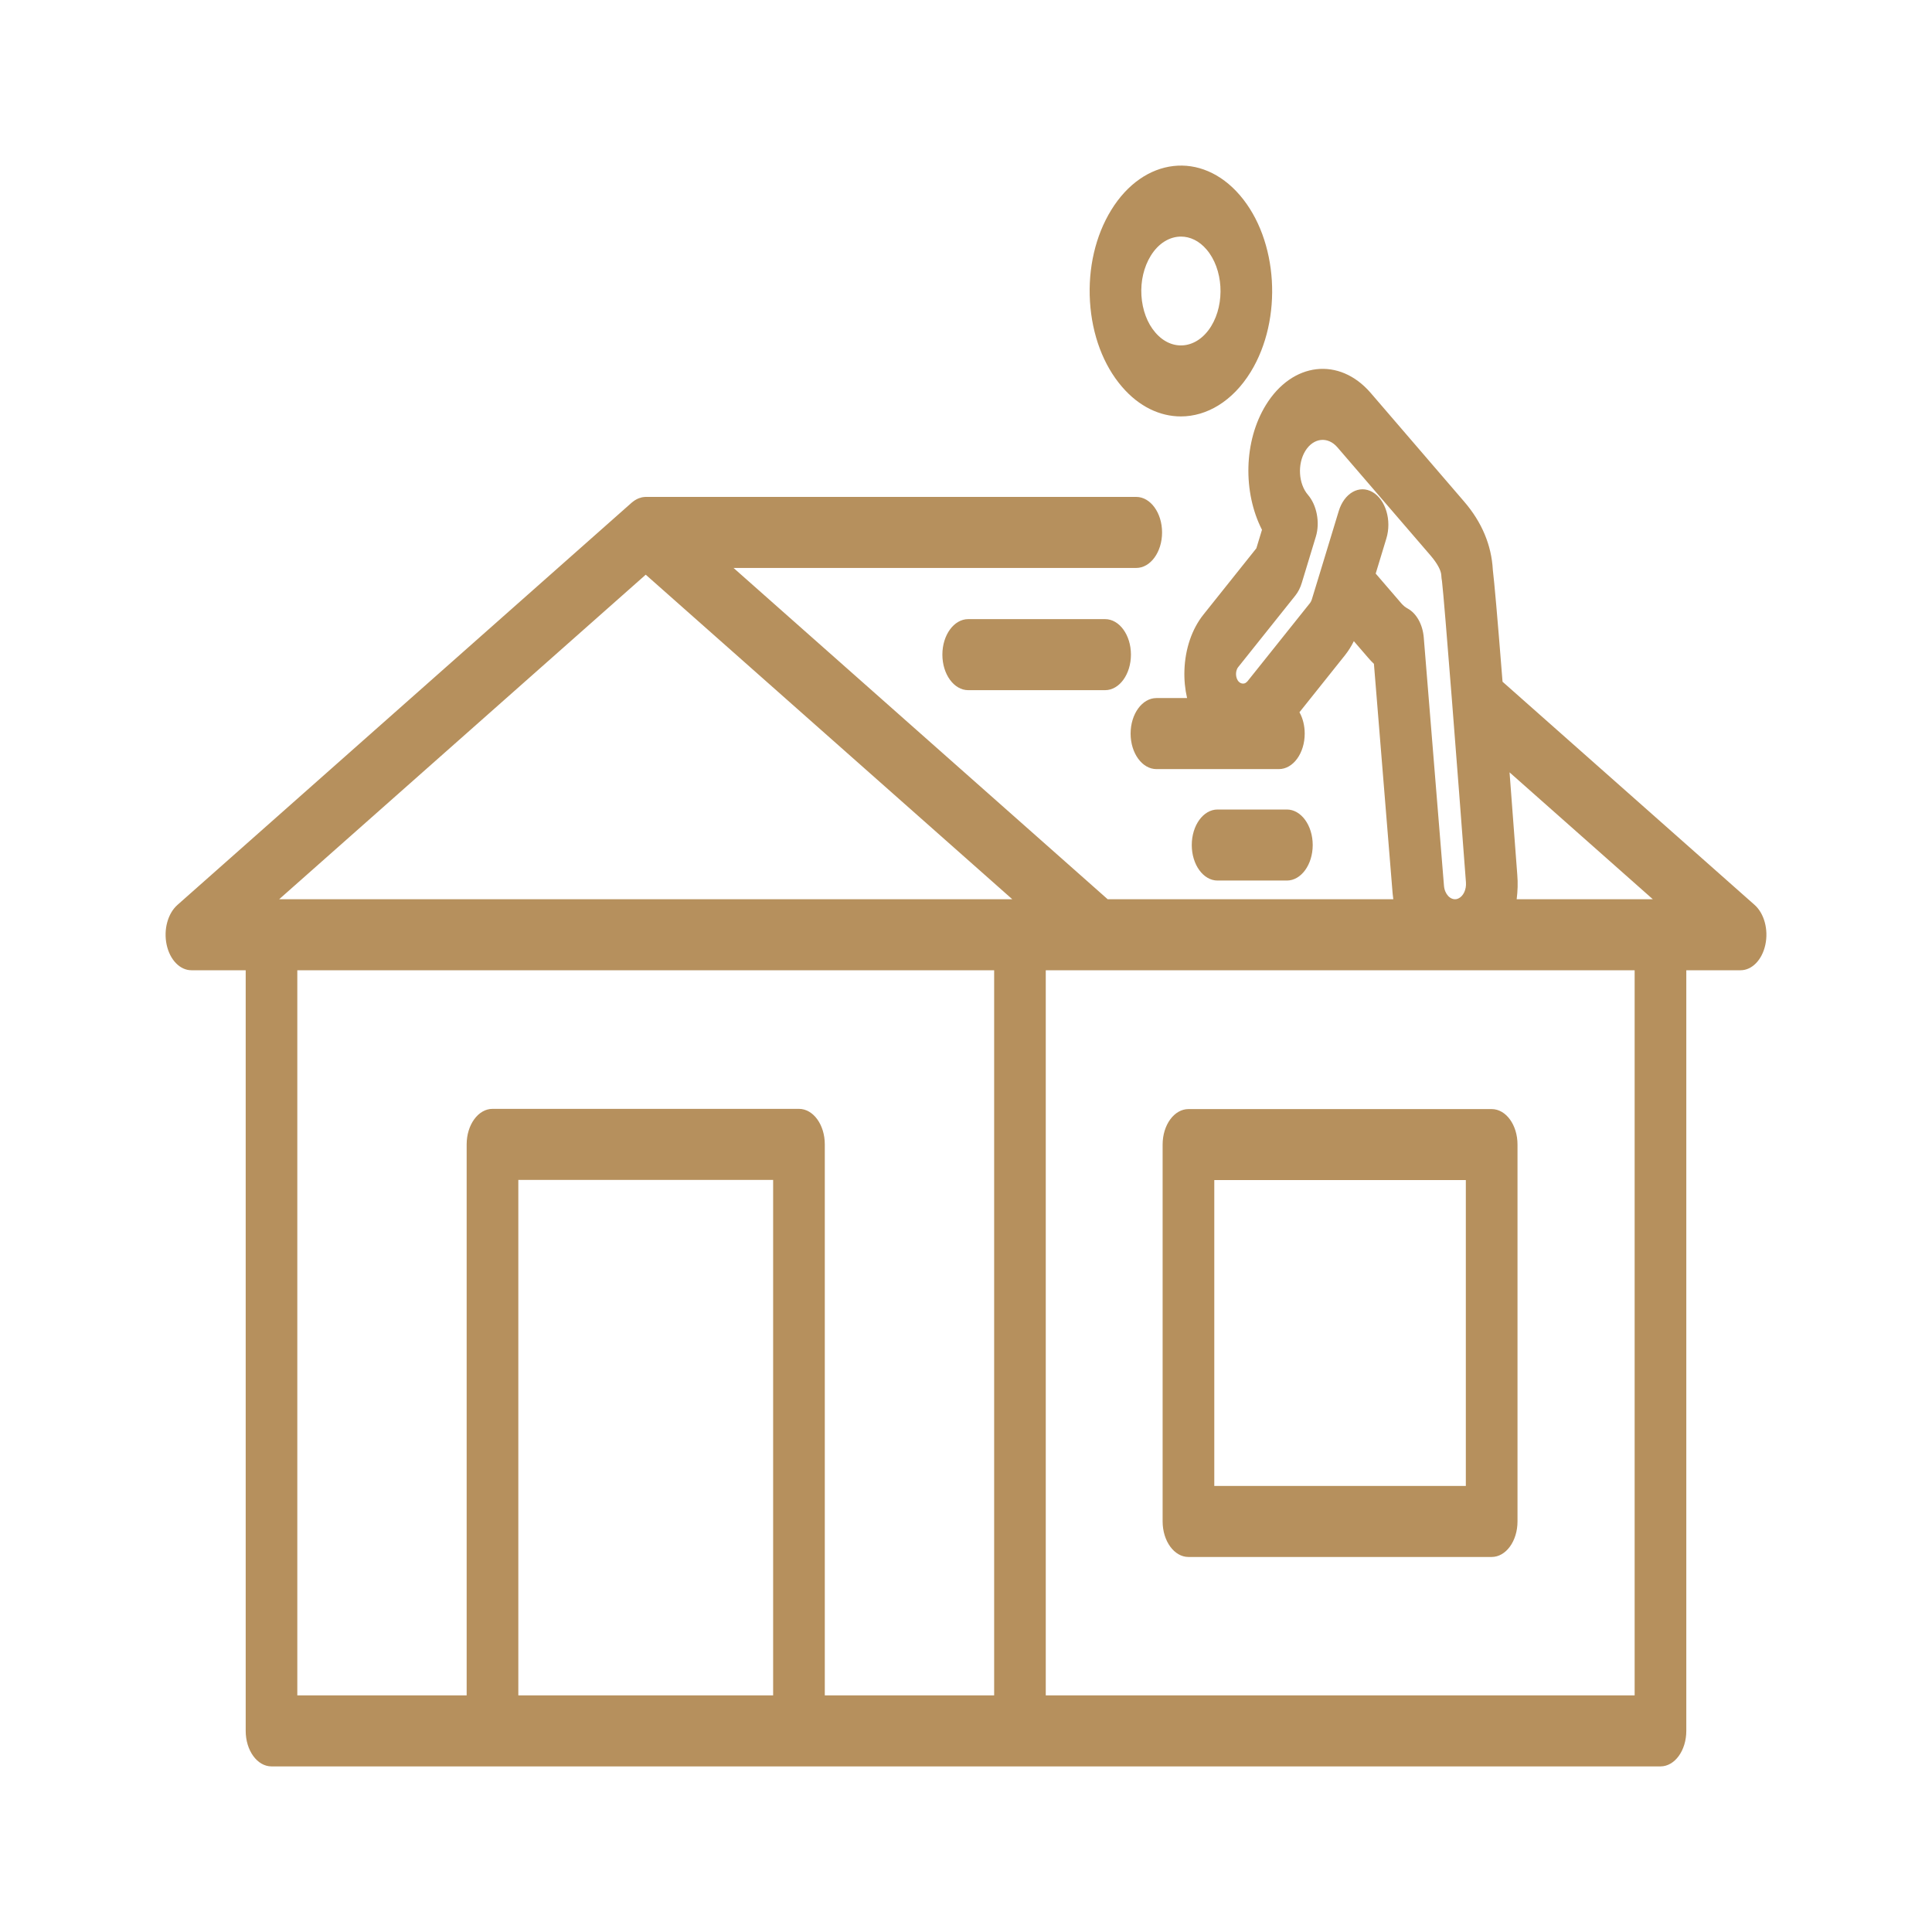 <svg width="35" height="35" viewBox="0 0 35 35" fill="none" xmlns="http://www.w3.org/2000/svg">
<path d="M21.998 21.378H26.555V26.919H21.998V21.378ZM21.062 20.735V27.562C21.062 27.918 21.272 28.206 21.53 28.206H27.023C27.282 28.206 27.491 27.918 27.491 27.562V20.735C27.491 20.379 27.282 20.092 27.023 20.092H21.53C21.272 20.092 21.062 20.379 21.062 20.735Z" fill="#B6905D"/>
<path d="M29.613 30.713H18.945V17.577H29.613V30.713ZM9.39 30.713V21.375H14.006V30.713H9.39ZM5.386 17.577H18.01V30.713H14.942V20.731C14.942 20.376 14.733 20.088 14.474 20.088H8.922C8.664 20.088 8.454 20.376 8.454 20.731V30.713H5.386V17.577ZM11.698 10.411L18.338 16.29H5.058L11.698 10.411ZM27.487 15.847C27.434 15.144 27.388 14.531 27.347 13.992L29.942 16.29H27.476C27.494 16.146 27.5 15.997 27.487 15.847ZM24.922 10.391L25.115 9.756C25.215 9.428 25.103 9.051 24.864 8.914C24.625 8.777 24.352 8.931 24.252 9.26L23.911 10.381L23.764 10.862C23.757 10.884 23.747 10.905 23.734 10.922L22.602 12.339C22.588 12.355 22.573 12.368 22.557 12.376C22.521 12.391 22.465 12.388 22.424 12.328C22.396 12.284 22.391 12.236 22.392 12.203C22.393 12.17 22.401 12.122 22.433 12.083L23.467 10.788C23.517 10.725 23.557 10.647 23.583 10.56L23.838 9.721C23.917 9.462 23.852 9.147 23.696 8.966C23.522 8.765 23.501 8.407 23.647 8.169C23.793 7.931 24.053 7.901 24.227 8.102L25.918 10.066C26.035 10.203 26.105 10.331 26.11 10.417C26.112 10.455 26.116 10.492 26.123 10.529C26.167 10.892 26.411 14.046 26.557 15.985C26.567 16.114 26.51 16.237 26.419 16.277C26.407 16.283 26.394 16.287 26.38 16.289C26.273 16.305 26.171 16.197 26.159 16.046L25.793 11.551C25.774 11.314 25.662 11.112 25.501 11.024C25.458 11.001 25.421 10.97 25.387 10.931L24.922 10.391ZM31.786 16.393L27.22 12.35C27.121 11.102 27.073 10.57 27.044 10.324C27.02 9.876 26.845 9.458 26.522 9.084L24.831 7.118C24.263 6.46 23.411 6.558 22.932 7.338C22.531 7.991 22.515 8.918 22.862 9.598L22.76 9.933L21.803 11.132C21.593 11.394 21.47 11.754 21.457 12.143C21.451 12.316 21.468 12.486 21.505 12.646H20.95C20.692 12.646 20.482 12.934 20.482 13.29C20.482 13.645 20.692 13.933 20.95 13.933H23.168C23.427 13.933 23.636 13.645 23.636 13.29C23.636 13.144 23.601 13.01 23.541 12.903L24.364 11.872C24.426 11.794 24.48 11.709 24.526 11.615L24.783 11.913C24.817 11.954 24.853 11.991 24.89 12.026L25.229 16.189C25.232 16.224 25.237 16.257 25.241 16.29H20.066L13.289 10.289H20.584C20.842 10.289 21.052 10.001 21.052 9.646C21.052 9.291 20.842 9.002 20.584 9.002H11.698C11.674 9.002 11.65 9.006 11.627 9.01C11.618 9.012 11.61 9.016 11.602 9.018C11.587 9.022 11.572 9.026 11.558 9.033C11.548 9.037 11.539 9.042 11.529 9.047C11.517 9.054 11.504 9.061 11.492 9.069C11.483 9.076 11.473 9.083 11.463 9.091C11.457 9.096 11.451 9.099 11.445 9.105L3.215 16.393C3.04 16.547 2.96 16.841 3.019 17.115C3.078 17.389 3.26 17.577 3.468 17.577H4.451V31.356C4.451 31.712 4.66 32 4.919 32H30.081C30.34 32 30.549 31.712 30.549 31.356V17.577H31.532C31.74 17.577 31.922 17.389 31.981 17.115C32.04 16.841 31.96 16.547 31.786 16.393Z" fill="#B6905D"/>
<path d="M20.846 4.635C20.987 4.405 21.19 4.286 21.395 4.286C21.558 4.286 21.723 4.362 21.857 4.519C22.159 4.87 22.197 5.493 21.942 5.909C21.686 6.324 21.233 6.376 20.931 6.025C20.784 5.856 20.695 5.617 20.678 5.354C20.662 5.092 20.722 4.837 20.846 4.635ZM20.327 7.008C20.636 7.368 21.015 7.544 21.392 7.544C21.862 7.544 22.33 7.27 22.657 6.739C23.245 5.781 23.157 4.345 22.461 3.536C21.765 2.727 20.72 2.847 20.131 3.805C19.846 4.268 19.709 4.857 19.746 5.462C19.783 6.067 19.989 6.616 20.327 7.008Z" fill="#B6905D"/>
<path d="M17.54 11.216C17.282 11.216 17.072 11.504 17.072 11.859C17.072 12.215 17.282 12.503 17.54 12.503H20.02C20.278 12.503 20.488 12.215 20.488 11.859C20.488 11.504 20.278 11.216 20.02 11.216H17.54Z" fill="#B6905D"/>
<path d="M23.313 15.952C23.571 15.952 23.781 15.664 23.781 15.309C23.781 14.953 23.571 14.665 23.313 14.665H22.057C21.799 14.665 21.59 14.953 21.59 15.309C21.59 15.664 21.799 15.952 22.057 15.952H23.313Z" fill="#B6905D"/>
</svg>

